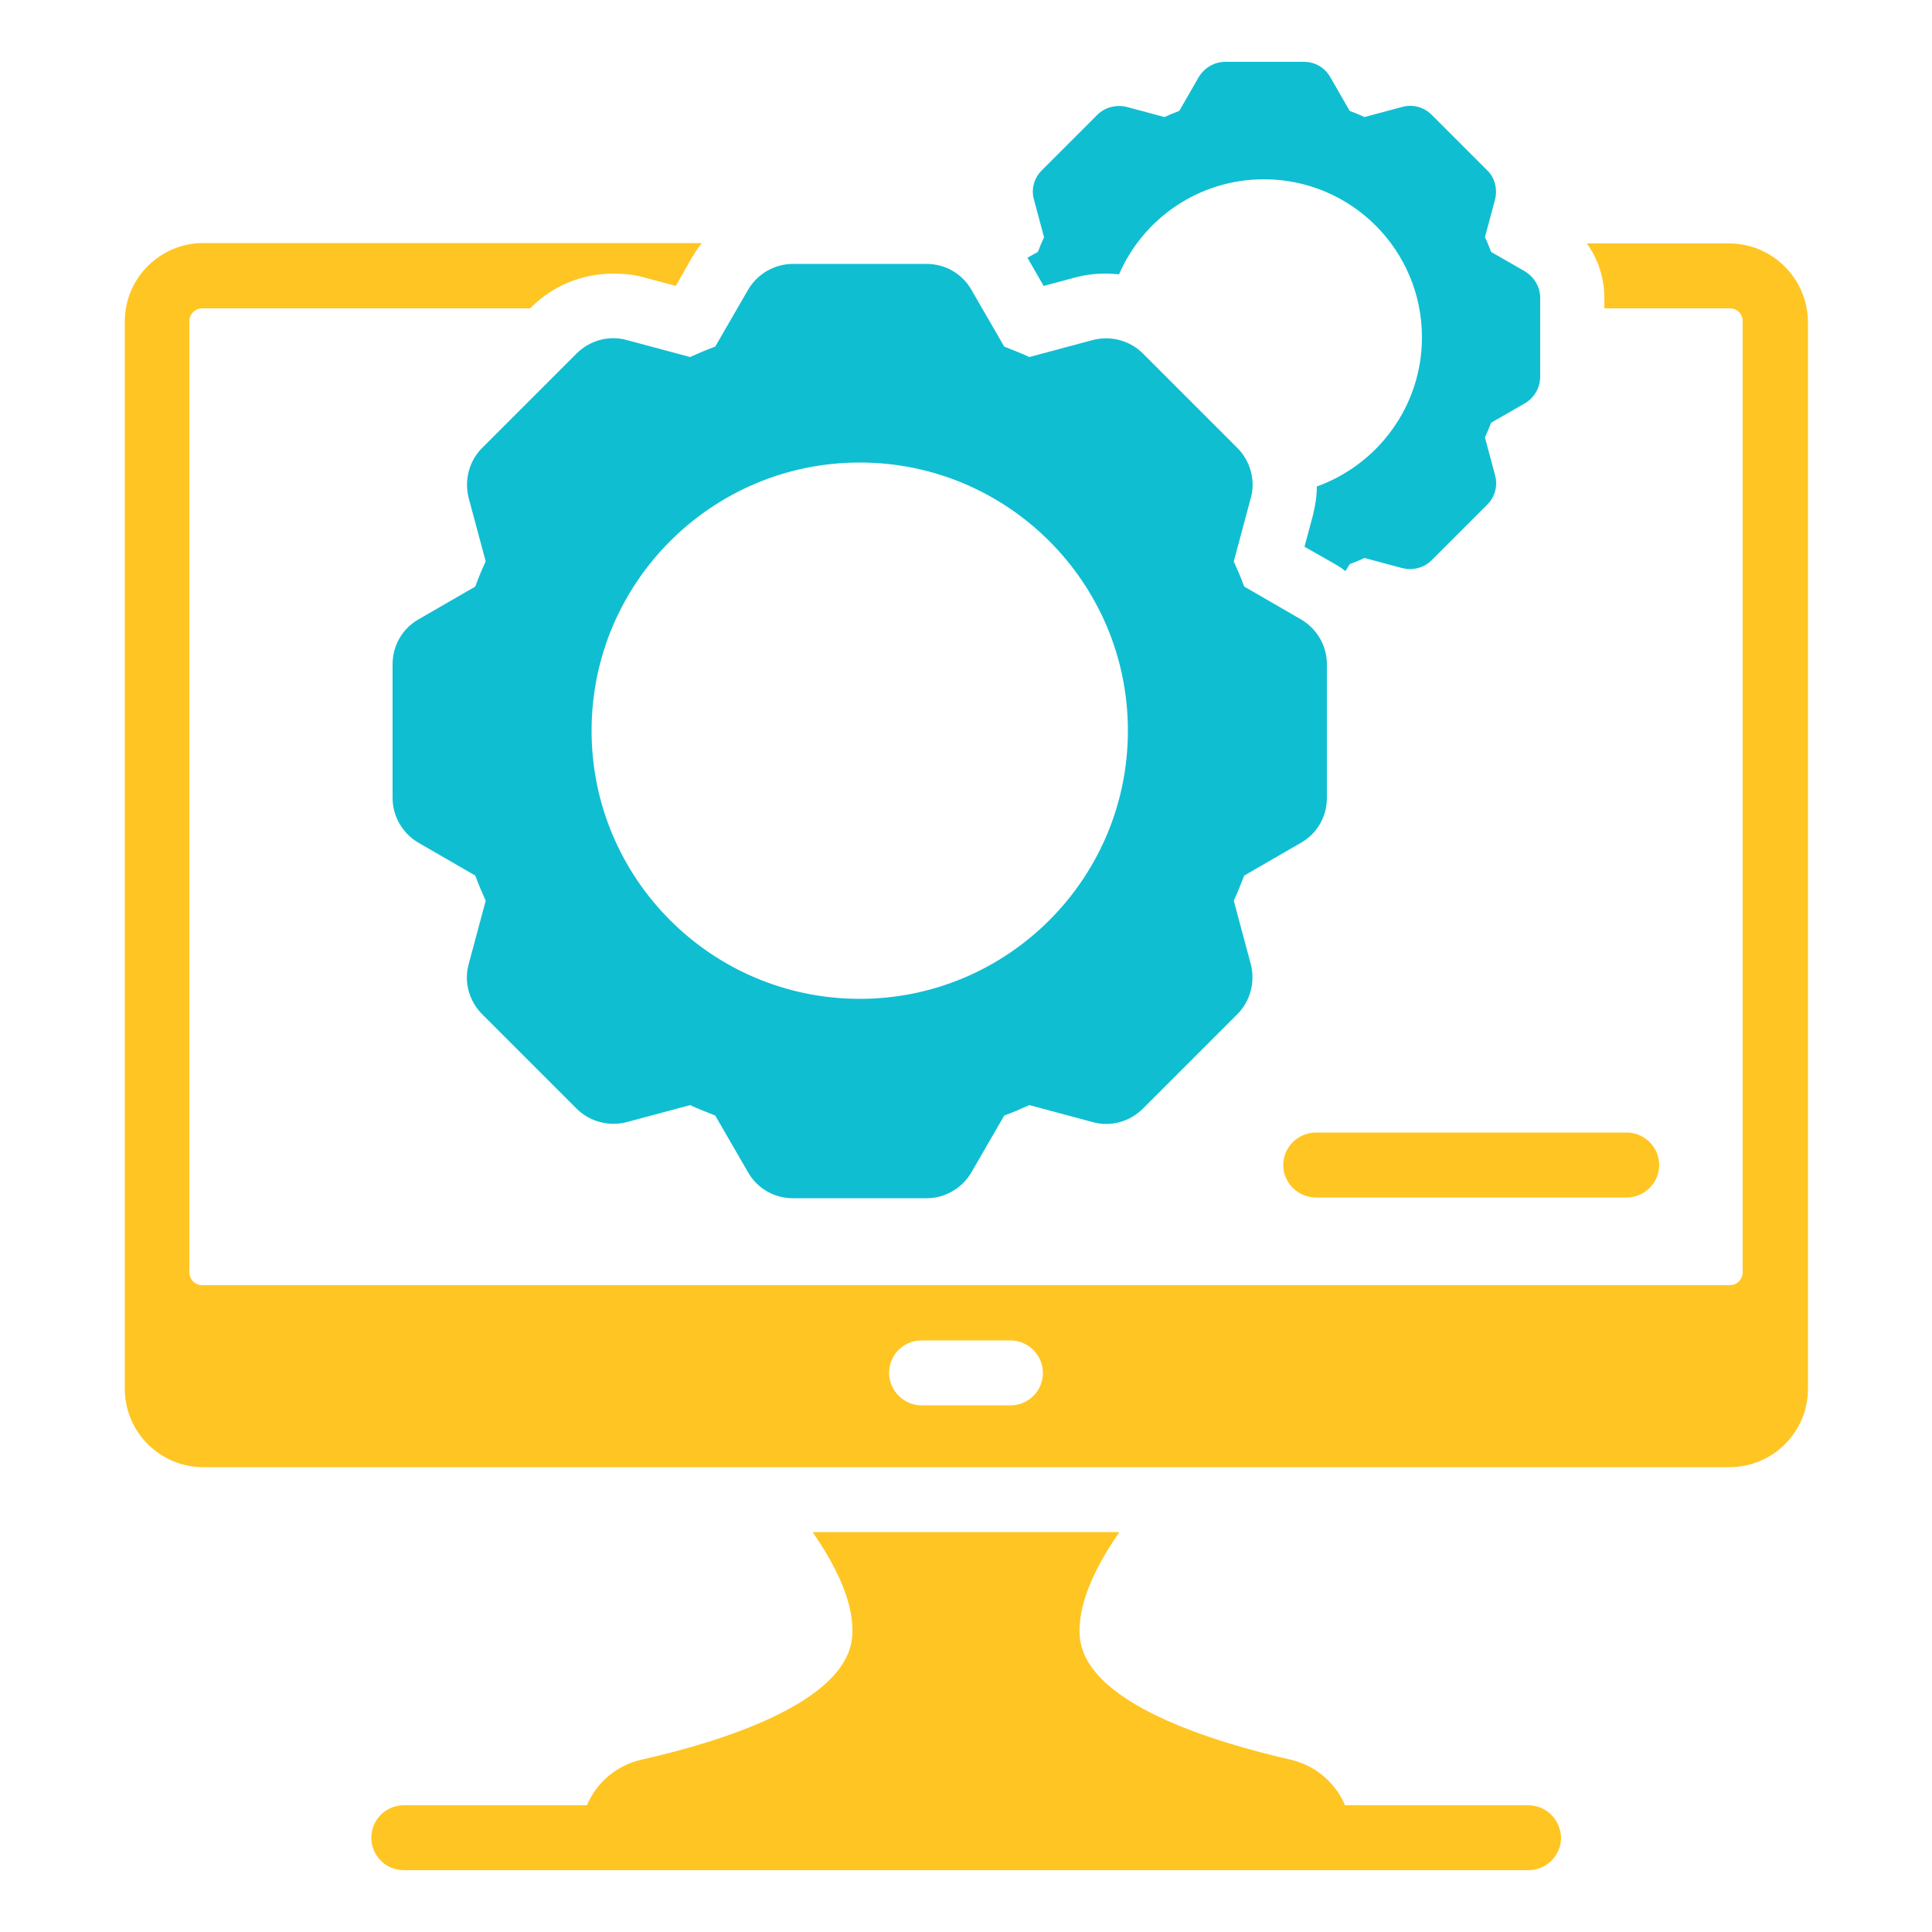 <?xml version="1.0" encoding="utf-8"?>
<!-- Generator: Adobe Illustrator 26.0.1, SVG Export Plug-In . SVG Version: 6.00 Build 0)  -->
<svg version="1.1" id="Layer_1" xmlns="http://www.w3.org/2000/svg" xmlns:xlink="http://www.w3.org/1999/xlink" x="0px" y="0px"
	 viewBox="0 0 500 500" style="enable-background:new 0 0 500 500;" xml:space="preserve">
<style type="text/css">
	.st0{fill:#FFC522;}
	.st1{fill:#10BED2;}
</style>
<g>
	<path class="st0" d="M395.5,467.2h-47.4c-2.5-5.8-7.6-10.3-14.1-11.8c-20.1-4.6-52.6-14.5-54.5-31.4c-0.9-8.3,3.7-18.1,10.2-27.5
		h-79.4c6.5,9.4,11.1,19.2,10.2,27.5c-1.9,16.9-34.4,26.9-54.5,31.4c-6.5,1.5-11.6,5.9-14.1,11.8h-47.4c-4.6,0-8.4,3.7-8.4,8.4
		c0,4.6,3.7,8.4,8.4,8.4h45.8h94.4h10.7h94.4h45.8c4.6,0,8.4-3.8,8.4-8.4C403.9,471,400.2,467.2,395.5,467.2L395.5,467.2z"/>
	<path class="st0" d="M267.5,361.2c-1.5,1.5-3.6,2.5-5.9,2.5h-23.1c-4.6,0-8.4-3.8-8.4-8.4c0-2.3,0.9-4.4,2.4-5.9s3.6-2.5,5.9-2.5
		h23.1c4.6,0,8.4,3.8,8.4,8.4C269.9,357.6,269,359.7,267.5,361.2L267.5,361.2z M447.5,63h-36.8c2.9,4.1,4.5,9,4.5,14.1v2.7h32.5
		c1.9,0,3.3,1.5,3.3,3.3v246.2c0,1.8-1.5,3.3-3.3,3.3H52.3c-1.8,0-3.3-1.5-3.3-3.3V83.1c0-1.8,1.5-3.3,3.3-3.3h84.9l0.2-0.2
		c5.7-5.7,13.3-8.8,21.4-8.8c2.7,0,5.3,0.3,7.9,1l8.2,2.2l4.2-7.4c0.8-1.3,1.6-2.5,2.5-3.7h-129c-11.2,0-20.3,9.1-20.3,20.3v276.2
		c0,11.2,9.1,20.3,20.3,20.3h395c11.2,0,20.3-9.1,20.3-20.3V83.3C467.8,72.1,458.7,63,447.5,63L447.5,63z"/>
	<path class="st1" d="M222.5,119.7c38.3,0,69.4,31.1,69.4,69.4s-31.1,69.4-69.4,69.4s-69.4-31.1-69.4-69.4S184.2,119.7,222.5,119.7
		L222.5,119.7z M162.2,88c-4.6-1.3-9.6,0.1-13,3.5l-24.4,24.4c-3.4,3.4-4.7,8.3-3.5,13l4.4,16.4c-1,2.1-1.9,4.3-2.7,6.5l-14.7,8.5
		c-4.2,2.4-6.7,6.8-6.7,11.6v34.6c0,4.8,2.6,9.2,6.7,11.6l14.7,8.5c0.8,2.2,1.7,4.3,2.7,6.5l-4.4,16.4c-1.3,4.6,0.1,9.6,3.5,13
		l24.4,24.4c3.4,3.4,8.4,4.7,13,3.5l16.4-4.4c2.1,1,4.3,1.8,6.5,2.7l8.5,14.7c2.4,4.2,6.8,6.7,11.6,6.7h34.6c4.8,0,9.2-2.6,11.6-6.7
		l8.5-14.7c2.2-0.8,4.3-1.7,6.5-2.7l16.4,4.4c4.6,1.3,9.6-0.1,13-3.5l24.4-24.4c3.4-3.4,4.7-8.4,3.5-13l-4.4-16.4
		c1-2.1,1.8-4.3,2.7-6.5l14.7-8.5c4.2-2.4,6.7-6.8,6.7-11.6v-34.6c0-4.8-2.6-9.2-6.7-11.6l-14.7-8.5c-0.8-2.2-1.7-4.3-2.7-6.5
		l4.4-16.4c1.3-4.6-0.1-9.6-3.5-13l-24.4-24.4c-3.4-3.4-8.3-4.7-13-3.5l-16.4,4.4c-2.1-1-4.3-1.8-6.5-2.7L251.4,75
		c-2.4-4.2-6.8-6.7-11.6-6.7h-34.6c-4.8,0-9.2,2.6-11.6,6.7l-8.5,14.7c-2.2,0.8-4.3,1.7-6.5,2.7L162.2,88L162.2,88z"/>
	<path class="st1" d="M265.9,66.7l4.2,7.3l8.2-2.2c2.6-0.7,5.2-1,7.9-1c1.1,0,2.3,0.1,3.4,0.2c6.3-14.5,20.7-24.6,37.5-24.6
		c22.6,0,40.9,18.3,40.9,40.9c0,17.8-11.4,32.9-27.2,38.6c0,2.5-0.4,4.9-1,7.4l-2.2,8.2l7.4,4.2c1.1,0.6,2.2,1.3,3.2,2.1l1.1-1.8
		c1.3-0.5,2.6-1,3.8-1.6l9.7,2.6c2.8,0.7,5.7,0,7.7-2l14.4-14.4c2-2,2.8-4.9,2-7.7l-2.6-9.7c0.6-1.3,1.1-2.5,1.6-3.8l8.7-5
		c2.4-1.4,4-4,4-6.9V77.1c0-2.8-1.5-5.4-4-6.9l-8.7-5c-0.5-1.3-1-2.6-1.6-3.8l2.6-9.7c0.7-2.7,0-5.7-2-7.6l-14.4-14.4
		c-2-2-4.9-2.8-7.7-2l-9.7,2.6c-1.2-0.6-2.5-1.1-3.8-1.6l-5-8.7c-1.4-2.5-4-4-6.8-4h-20.4c-2.8,0-5.4,1.5-6.9,4l-5,8.7
		c-1.3,0.5-2.6,1-3.8,1.6l-9.7-2.6c-2.7-0.7-5.7,0-7.7,2l-14.4,14.4c-2,2-2.8,4.9-2,7.6l2.6,9.7c-0.6,1.3-1.1,2.5-1.6,3.8
		L265.9,66.7L265.9,66.7z"/>
	<path class="st0" d="M332.1,301.5c0,4.6,3.8,8.4,8.4,8.4H421c4.6,0,8.4-3.8,8.4-8.4s-3.8-8.4-8.4-8.4h-80.4
		C335.9,293.1,332.1,296.9,332.1,301.5L332.1,301.5z"/>
</g>
</svg>
